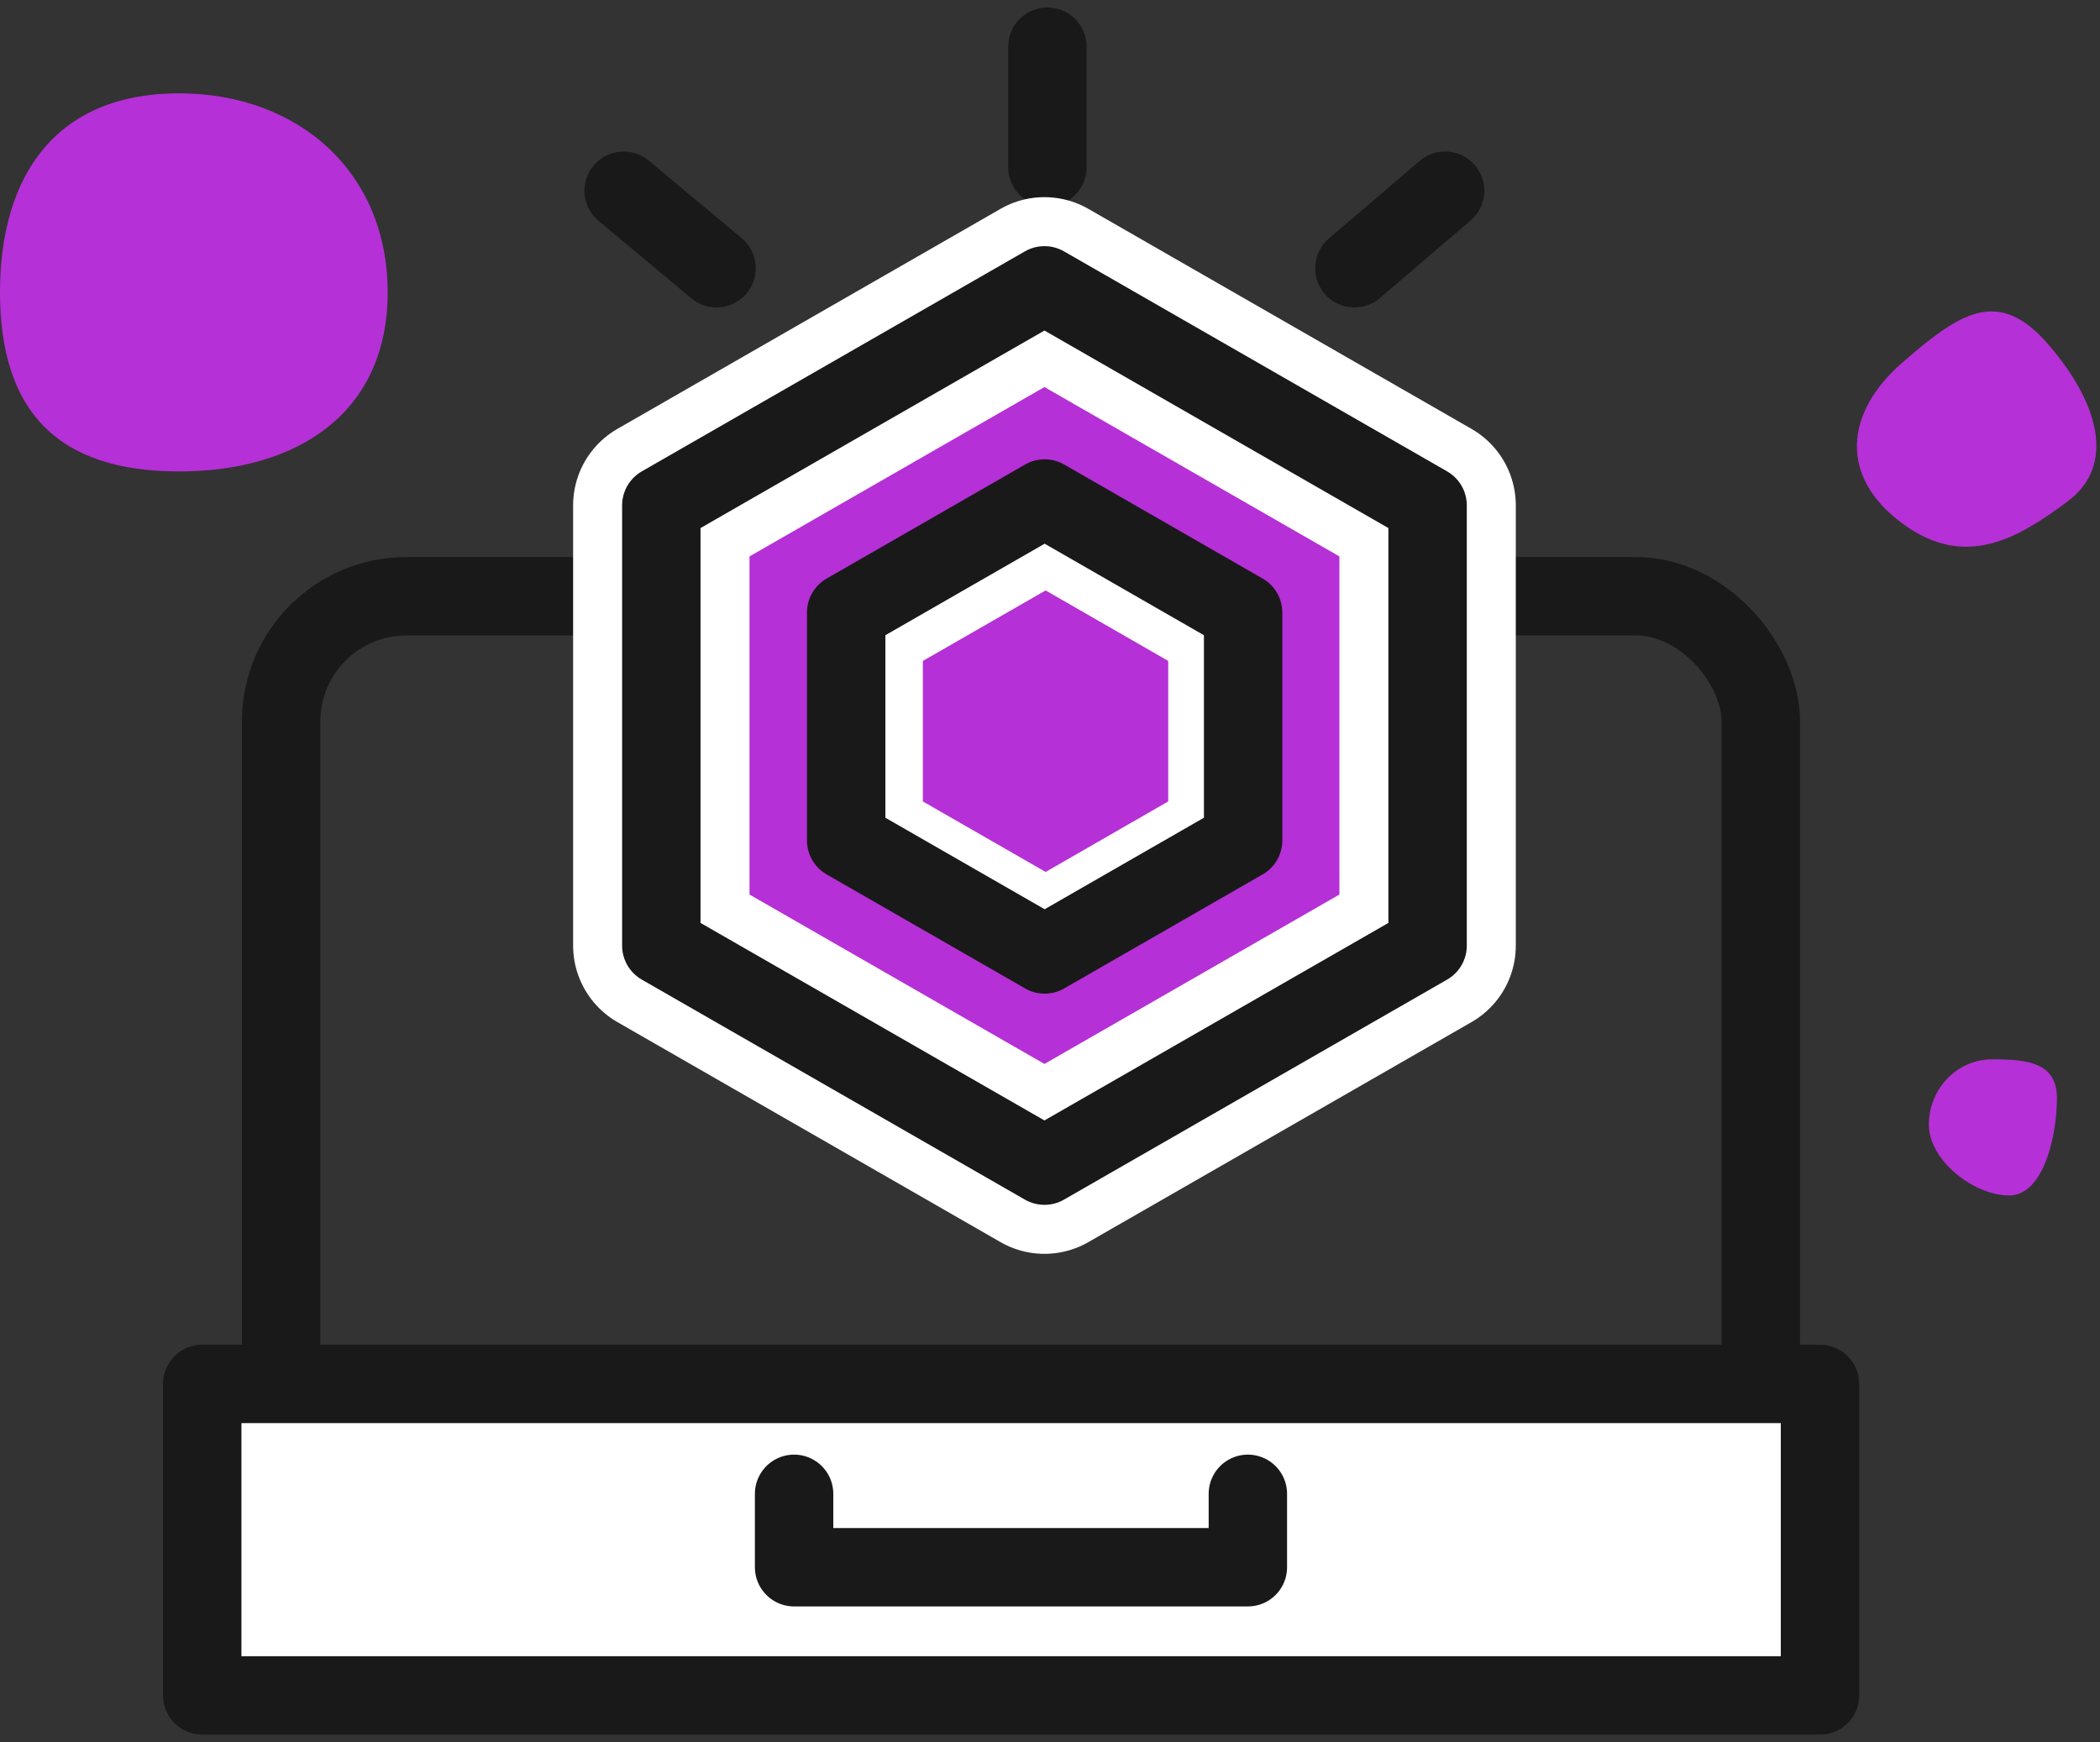 <?xml version="1.0" encoding="UTF-8"?>
<svg width="135px" height="112px" viewBox="0 0 135 112" version="1.1" xmlns="http://www.w3.org/2000/svg" xmlns:xlink="http://www.w3.org/1999/xlink">
    <rect x="0" y="0" width="135" height="112" fill="#333333" stroke="none"/>
    <!-- Generator: Sketch 52.5 (67469) - http://www.bohemiancoding.com/sketch -->
    <title>Group 15</title>
    <desc>Created with Sketch.</desc>
    <g id="PALO-BLOG" stroke="none" stroke-width="1" fill="none" fill-rule="evenodd">
        <g id="Blog-main_Desktop" transform="translate(-257, -2050)">
            <g id="Group-15" transform="translate(257, 2053)">
                <path d="M129.158,73.859 C131.403,73.859 132.233,69.932 132.233,67.612 C132.233,65.292 130.308,65.106 128.064,65.106 C125.82,65.106 124,66.987 124,69.307 C124,71.627 126.914,73.859 129.158,73.859 Z" id="Oval" fill="#B530D6" fill-rule="nonzero"></path>
                <g id="Asset-6" transform="translate(13, 0)" stroke-linecap="round" stroke-linejoin="round">
                    <g id="Layer_1-2" transform="translate(26.634, 0)" stroke="#191919" stroke-width="5.04">
                        <path d="M27.7,0 L27.7,7.748" id="Path"></path>
                        <path d="M0.457,9.262 L6.43,14.247" id="Path"></path>
                        <path d="M53.268,9.262 L47.434,14.247" id="Path"></path>
                    </g>
                    <g id="Layer_2-2" transform="translate(0, 15.143)">
                        <rect id="Rectangle" stroke="#191919" stroke-width="5.04" x="5.073" y="20.19" width="95.122" height="56.533" rx="8.051"></rect>
                        <rect id="Rectangle" stroke="#191919" stroke-width="5.04" fill="#FFFFFF" x="0" y="70.831" width="104" height="20.026"></rect>
                        <polyline id="Path" stroke="#191919" stroke-width="5.04" points="38.049 77.897 38.049 82.617 67.22 82.617 67.22 77.897"></polyline>
                        <polygon id="Path" stroke="#FFFFFF" stroke-width="11.34" fill="#B530D6" points="78.774 42.652 78.774 14.348 54.143 0.202 29.513 14.348 29.513 42.652 54.143 56.798"></polygon>
                        <polygon id="Path" stroke="#FFFFFF" stroke-width="5.04" fill="#B530D6" points="64.62 34.841 64.62 22.891 54.22 16.91 43.807 22.891 43.807 34.841 54.22 40.823"></polygon>
                        <polygon id="Path" stroke="#191919" stroke-width="5.04" points="78.774 42.652 78.774 14.348 54.143 0.202 29.513 14.348 29.513 42.652 54.143 56.798"></polygon>
                        <polygon id="Path" stroke="#191919" stroke-width="5.04" points="66.915 35.889 66.915 21.238 54.156 13.906 41.397 21.238 41.397 35.889 54.156 43.22"></polygon>
                    </g>
                </g>
                <path d="M11.491,27.309 C19.226,27.309 24.922,23.478 24.922,15.791 C24.922,8.103 19.226,3 11.491,3 C3.757,3 3.55271368e-15,8.103 3.55271368e-15,15.791 C3.55271368e-15,23.478 3.757,27.309 11.491,27.309 Z" id="Oval" fill="#B530D6" fill-rule="nonzero"></path>
                <path d="M128.849,32.061 C132.81,32.367 134.54,28.458 134.54,23.596 C134.54,18.733 131.621,18.356 126.69,18.356 C121.759,18.356 118.809,21.233 119.907,26.158 C121.005,31.084 124.888,31.754 128.849,32.061 Z" id="Oval" fill="#B530D6" fill-rule="nonzero" transform="translate(127.109, 25.217) rotate(-41) translate(-127.109, -25.217) "></path>
            </g>
        </g>
    </g>
</svg>